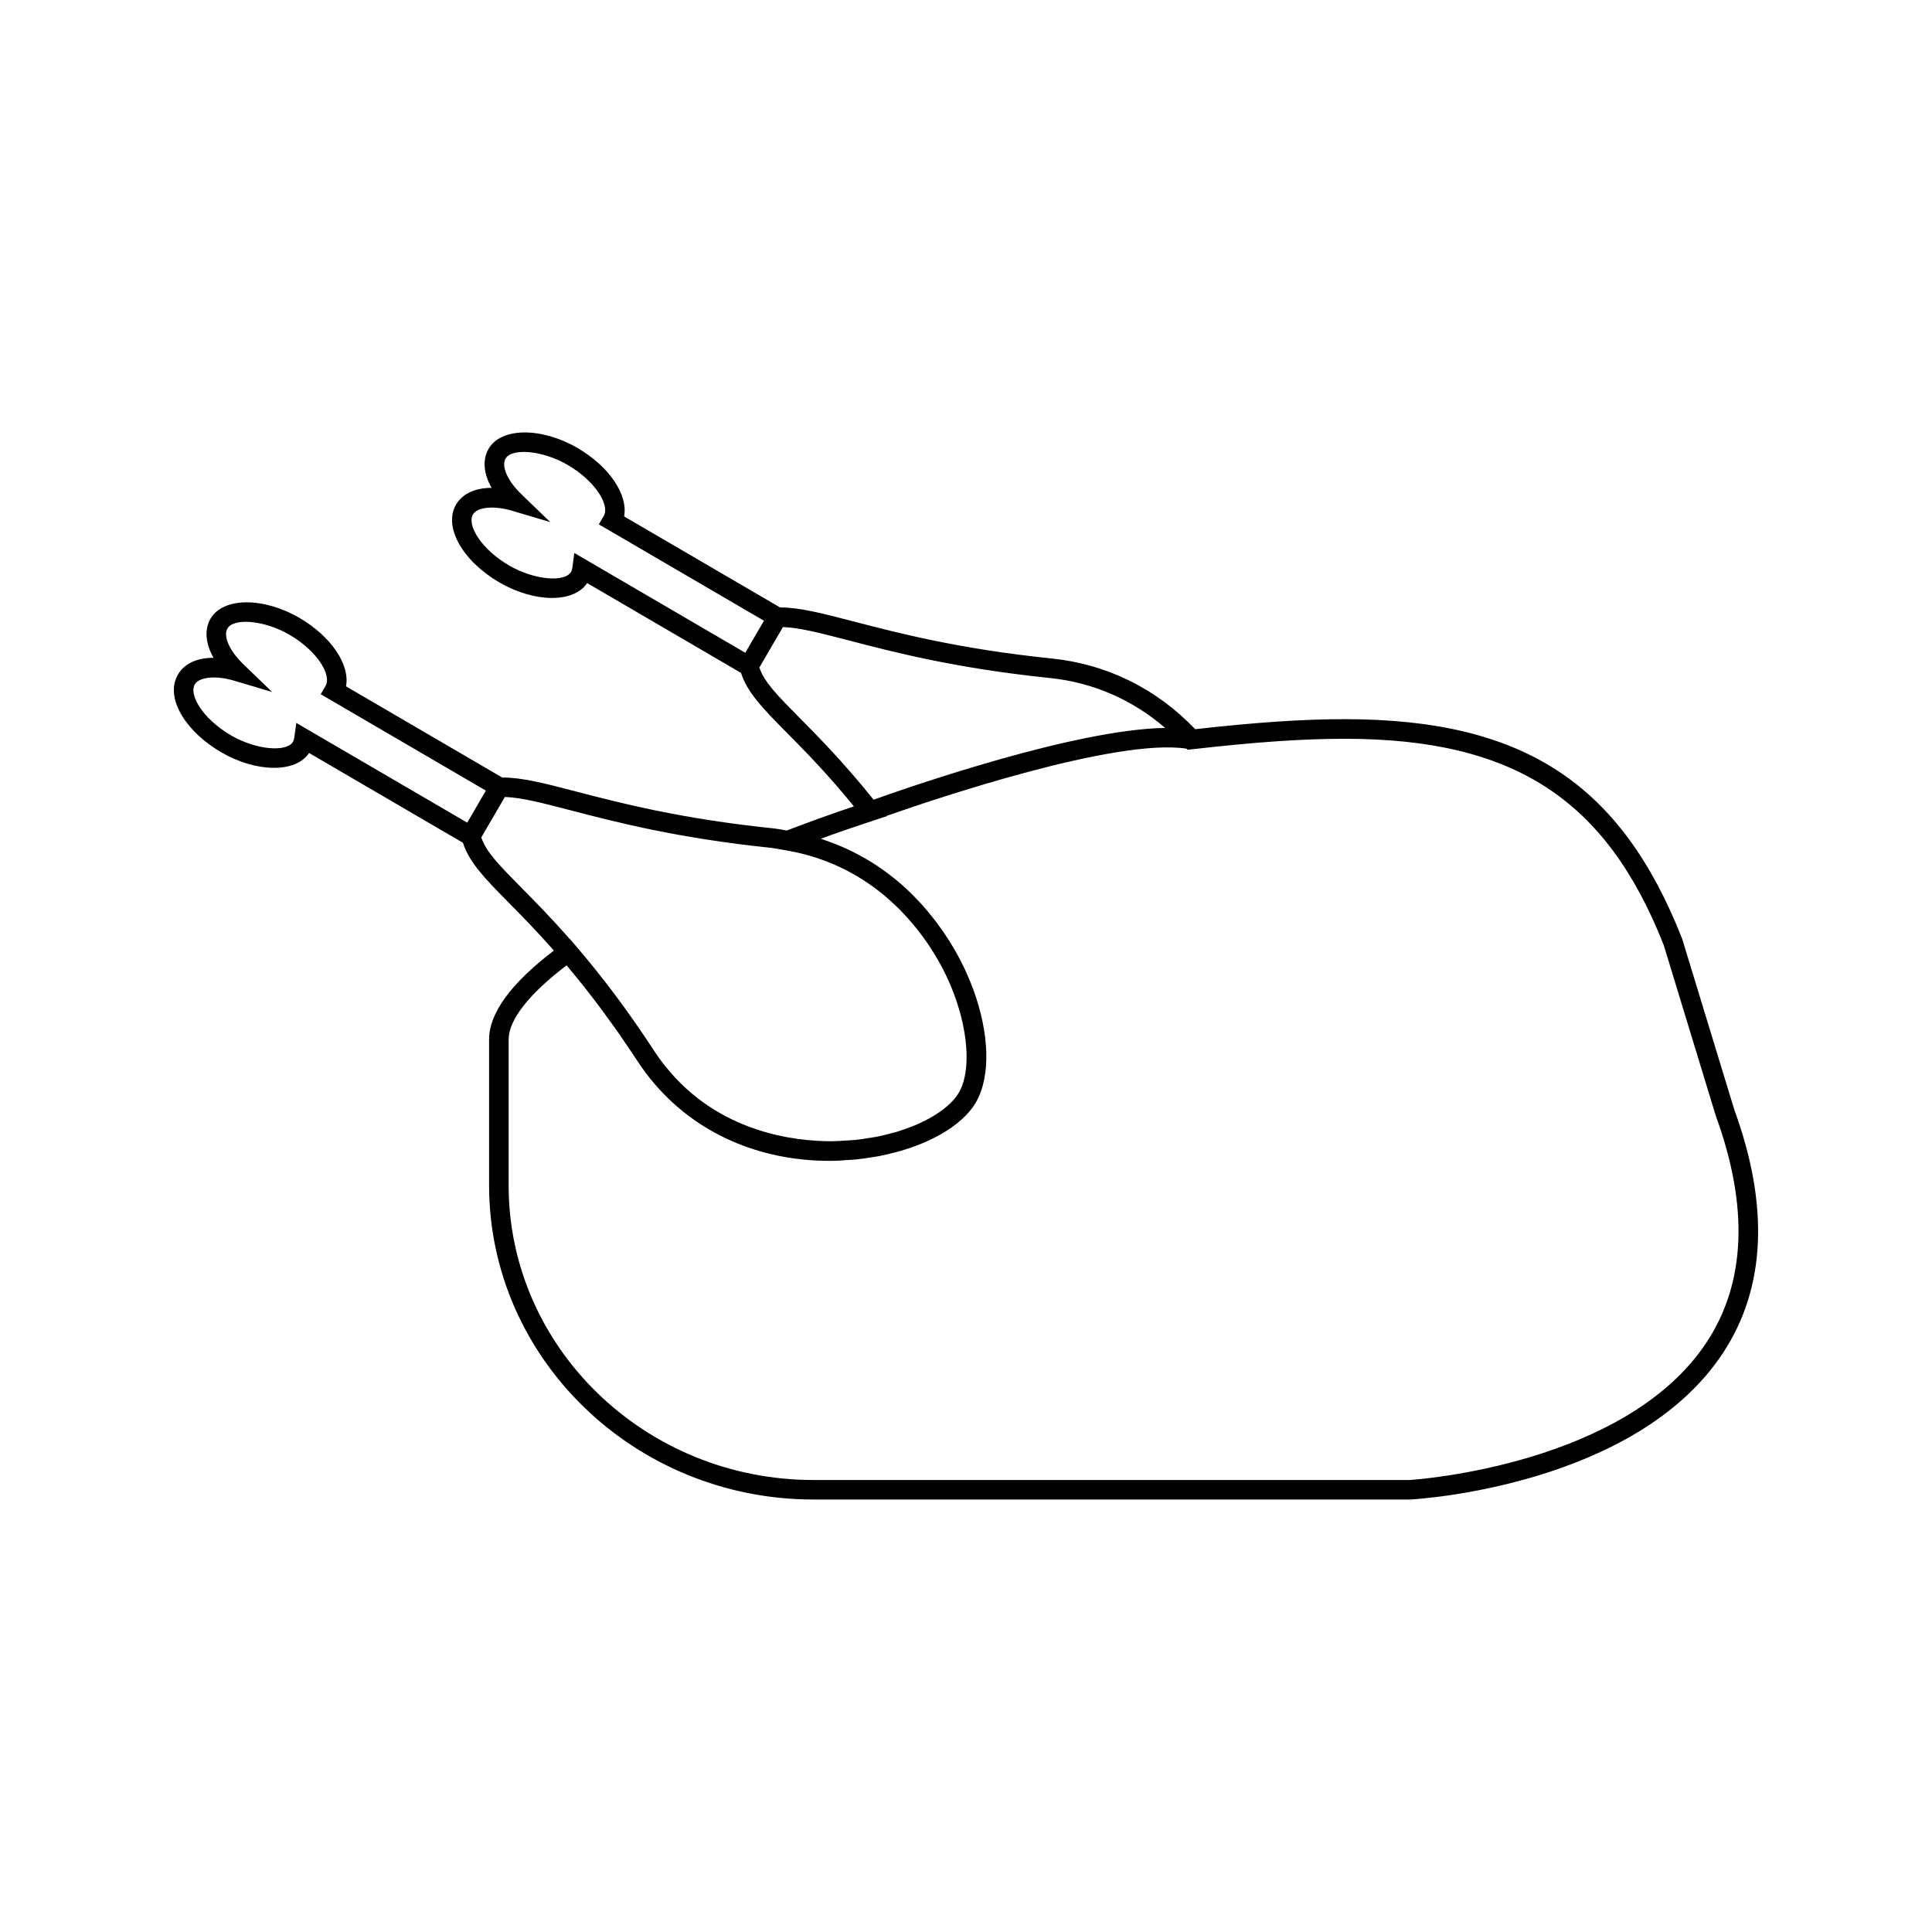 <?xml version="1.0" encoding="UTF-8"?>
<!-- Uploaded to: SVG Repo, www.svgrepo.com, Generator: SVG Repo Mixer Tools -->
<svg fill="#000000" width="800px" height="800px" version="1.1" viewBox="144 144 512 512" xmlns="http://www.w3.org/2000/svg">
 <path d="m603.59 438.02-13.809-45.258c-16.273-41.324-42.195-58.176-89.488-58.176-10.957 0-23.203 0.82-39.555 2.656-10.297-10.766-23.395-17.23-37.98-18.73-24.473-2.516-40.66-6.727-52.48-9.805-8.324-2.168-14.348-3.731-19.566-3.738l-41.316-24.113c1.07-5.695-3.832-13.16-12.34-18.133-9.484-5.519-20.219-5.531-23.555 0.184-1.695 2.906-1.359 6.606 0.77 10.379-4.402 0.004-7.746 1.574-9.414 4.434-3.394 5.824 1.625 14.867 11.43 20.594 9.293 5.422 19.754 5.566 23.312 0.203l40.777 23.805c1.609 5.074 5.711 9.371 11.859 15.574 4.914 4.953 10.906 11.004 18.059 19.797-5.953 1.996-11.918 4.156-17.805 6.406l-0.621-0.109c-0.918-0.18-1.836-0.348-2.801-0.453-24.477-2.516-40.668-6.727-52.484-9.805-8.246-2.152-14.297-3.707-19.496-3.688l-41.387-24.156c1.074-5.695-3.832-13.168-12.34-18.141-9.492-5.527-20.227-5.531-23.555 0.188-1.691 2.902-1.355 6.606 0.777 10.379-4.402 0.004-7.75 1.574-9.414 4.43-1.777 3.043-1.375 6.965 1.133 11.035 2.199 3.578 5.856 6.969 10.293 9.562 9.289 5.41 19.758 5.562 23.312 0.203l40.781 23.793c1.609 5.09 5.727 9.406 11.902 15.641 3.387 3.418 7.531 7.641 12.203 12.926-11.352 8.652-17.176 16.578-17.176 23.543v38.656c0 45.922 38.566 83.281 85.973 83.281h158.16l0.074-0.004c2.426-0.137 59.691-3.742 82.789-38.828 11.332-17.219 12.312-38.977 2.977-64.531zm-307.39-147.48-0.516 3.863c-0.062 0.492-0.172 0.871-0.332 1.133-1.664 2.856-9.762 2.211-16.457-1.691-7.441-4.344-11.188-10.715-9.562-13.504 1.145-1.961 5.531-2.418 10.309-1.004l10.188 3.023-7.652-7.375c-3.664-3.527-5.383-7.422-4.199-9.457 1.664-2.856 9.793-2.203 16.465 1.68 7.441 4.352 11.188 10.723 9.562 13.508l-1.309 2.242 43.762 25.543-0.273 0.473-4.676 8.016zm59.719 43.715c-5.762-5.82-9.414-9.508-10.68-13.352l6.25-10.727c4.43 0.156 9.973 1.602 17.488 3.555 11.98 3.121 28.398 7.391 53.262 9.949 11.434 1.176 21.848 5.742 30.539 13.227-23.867 0.352-67.852 15.656-77.262 19.023-7.871-9.812-14.617-16.648-19.598-21.676zm-88.094 27.758-45.297-26.43-0.535 3.824c-0.074 0.523-0.18 0.887-0.332 1.148-1.668 2.856-9.777 2.211-16.465-1.691-3.656-2.137-6.754-4.977-8.492-7.797-1.434-2.336-1.832-4.414-1.074-5.703 1.148-1.961 5.543-2.418 10.309-1.004l10.176 3.023-7.641-7.375c-3.656-3.531-5.391-7.426-4.199-9.461 1.664-2.852 9.793-2.211 16.457 1.68 7.445 4.352 11.188 10.723 9.555 13.512l-1.301 2.234 43.77 25.543-1.465 2.519zm14.445 17.328c-5.793-5.852-9.457-9.551-10.727-13.414l5.41-9.285 0.844-1.441c4.434 0.156 10.023 1.609 17.477 3.555 11.977 3.117 28.375 7.383 53.211 9.945l3.773 0.641h0.02c18.18 3.102 29.645 13.797 36.352 22.992 3.051 4.184 5.117 8.051 6.371 10.746 1.316 2.824 2.379 5.688 3.203 8.508 2.582 8.871 2.664 17.238-0.102 21.98-1.82 3.117-6.023 6.336-11.934 8.773-0.066 0.031-0.152 0.051-0.219 0.078-1.371 0.555-2.832 1.074-4.371 1.543-0.379 0.109-0.793 0.195-1.18 0.305-1.266 0.348-2.555 0.676-3.914 0.957-0.707 0.137-1.457 0.234-2.188 0.355-1.117 0.18-2.242 0.355-3.41 0.488-0.914 0.094-1.875 0.137-2.824 0.195-1.242 0.082-2.473 0.172-3.762 0.18-9.621-0.016-29.918-2.199-44.027-19.934-0.047-0.059-0.094-0.105-0.137-0.156-0.977-1.238-1.926-2.551-2.832-3.945-6.727-10.301-13.523-19.391-20.766-27.805-0.066-0.074-0.121-0.137-0.188-0.215l-1.371-1.59-0.02 0.016c-4.879-5.547-9.188-9.934-12.691-13.473zm314.01 120.36c-21.324 32.406-76.453 36.375-78.699 36.516h-158c-44.547 0-80.789-35.031-80.789-78.098v-38.656c0-5.184 5.438-12.113 15.359-19.633 0.539 0.641 1.074 1.289 1.609 1.938 0.949 1.156 1.898 2.297 2.84 3.481 0.656 0.828 1.309 1.684 1.957 2.523 0.992 1.285 1.984 2.566 2.965 3.891 0.582 0.789 1.16 1.617 1.746 2.418 1.023 1.41 2.047 2.812 3.059 4.266 0.535 0.77 1.07 1.594 1.605 2.383 1.012 1.492 2.027 2.961 3.035 4.504 1.371 2.098 2.859 4.09 4.465 5.961 11.203 13.125 27.695 20.445 46.441 20.445h0.047 0.012 0.02c0.578 0 1.164-0.012 1.746-0.027 0.852-0.02 1.676-0.121 2.519-0.172 0.93-0.059 1.852-0.102 2.766-0.188 1.359-0.137 2.676-0.34 4-0.555 0.629-0.105 1.266-0.18 1.883-0.301 1.633-0.316 3.195-0.691 4.738-1.113 0.289-0.082 0.586-0.141 0.875-0.227 1.785-0.516 3.496-1.098 5.129-1.742 0.047-0.02 0.102-0.035 0.152-0.059 5.113-2.047 9.395-4.703 12.324-7.793 0.016-0.016 0.031-0.031 0.051-0.051 0.977-1.035 1.812-2.109 2.461-3.227 4.019-6.891 3.648-18.348-0.754-30.203-0.629-1.684-1.34-3.391-2.137-5.086-0.441-0.957-1.008-2.074-1.648-3.258-0.09-0.172-0.164-0.32-0.258-0.492-0.637-1.164-1.379-2.418-2.203-3.738-0.164-0.25-0.309-0.488-0.477-0.75-0.855-1.328-1.812-2.707-2.871-4.121-0.195-0.258-0.387-0.508-0.586-0.766-1.125-1.453-2.336-2.93-3.684-4.402-0.168-0.184-0.352-0.363-0.523-0.547-1.422-1.523-2.945-3.035-4.617-4.496-0.047-0.043-0.094-0.09-0.141-0.125-1.68-1.465-3.531-2.871-5.484-4.219-0.27-0.184-0.52-0.379-0.797-0.555-1.91-1.273-3.969-2.449-6.144-3.555-0.387-0.195-0.766-0.387-1.164-0.578-2.211-1.055-4.551-2-7.031-2.812-0.188-0.062-0.348-0.156-0.539-0.219 4.633-1.684 9.293-3.289 13.934-4.809l0.09-0.031v0.004c0.012-0.004 0.09-0.027 0.141-0.047l3.297-1.074-0.062-0.078c13.078-4.594 60.82-20.676 79.523-17.82l0.273 0.293 1.309-0.148c16.805-1.914 29.223-2.769 40.27-2.769 44.781 0 69.316 15.902 84.598 54.699l13.781 45.195c8.777 24.051 7.973 44.246-2.406 60.023z"/>
</svg>
